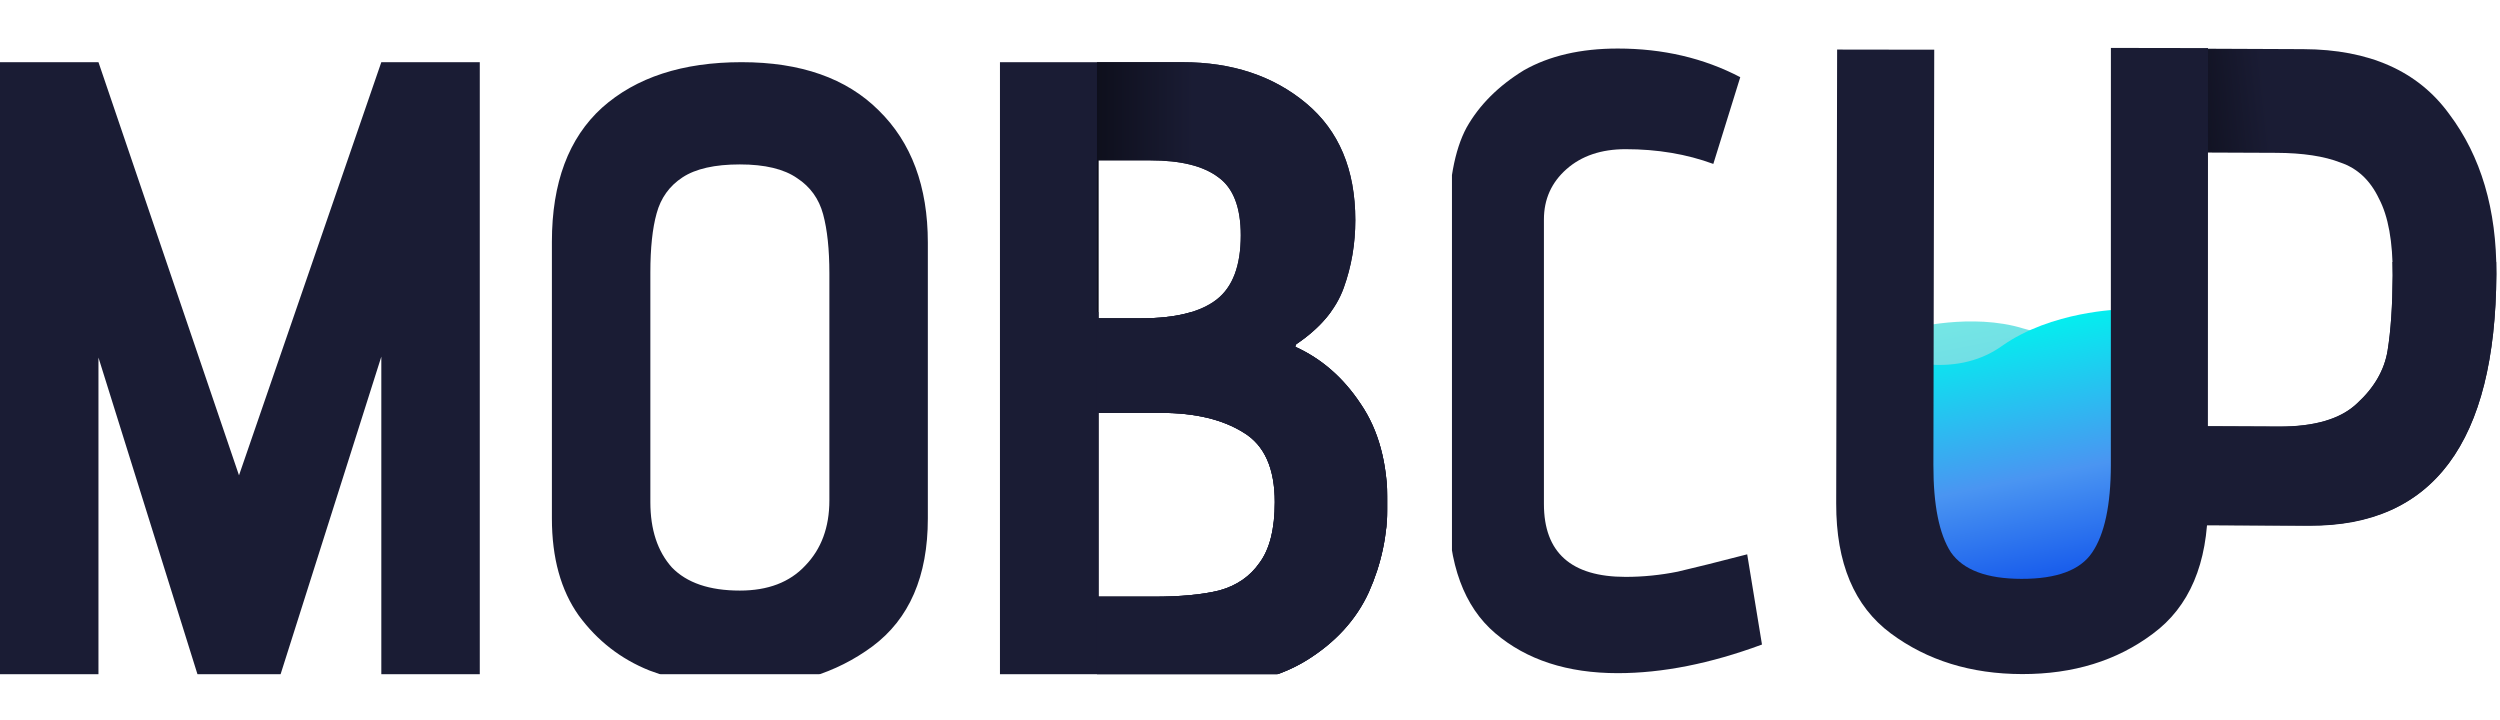 <svg width="125" height="36" viewBox="0 0 125 36" fill="none" xmlns="http://www.w3.org/2000/svg">
<g clip-path="url(#clip0_23_493)">
<g clip-path="url(#clip1_23_493)">
<g filter="url(#filter0_d_23_493)">
<path d="M19.066 17.172L13.83 33.68H10.07L4.923 17.216V33.68H0V2.448H4.923L11.95 23.106L19.066 2.448H23.989V33.68H19.066V17.172Z" fill="#1A1C34"/>
<path d="M46.392 25.26C46.392 28.152 45.468 30.286 43.618 31.661C41.797 33.007 39.604 33.68 37.038 33.68C35.427 33.68 33.905 33.408 32.473 32.864C31.041 32.291 29.862 31.374 28.937 30.114C28.042 28.854 27.595 27.236 27.595 25.26V11.427C27.595 8.477 28.43 6.243 30.101 4.725C31.802 3.207 34.129 2.448 37.083 2.448C40.037 2.448 42.32 3.25 43.931 4.854C45.572 6.458 46.392 8.663 46.392 11.47V25.26ZM41.469 13.016C41.469 11.813 41.365 10.825 41.156 10.052C40.947 9.279 40.514 8.677 39.858 8.248C39.202 7.79 38.247 7.56 36.994 7.56C35.74 7.56 34.786 7.775 34.129 8.205C33.473 8.634 33.04 9.236 32.831 10.009C32.622 10.754 32.518 11.742 32.518 12.973V24.444C32.518 25.818 32.876 26.906 33.592 27.708C34.338 28.482 35.472 28.868 36.994 28.868C38.396 28.868 39.485 28.453 40.261 27.622C41.066 26.792 41.469 25.703 41.469 24.358V13.016Z" fill="#1A1C34"/>
<path d="M49.998 2.449H59.128C61.605 2.449 63.664 3.133 65.305 4.501C66.946 5.869 67.766 7.818 67.766 10.346C67.766 11.536 67.572 12.666 67.184 13.737C66.797 14.807 66.006 15.744 64.812 16.547L64.768 16.637V16.681C66.081 17.276 67.17 18.228 68.035 19.537C68.93 20.846 69.378 22.511 69.378 24.534C69.378 26.081 69.064 27.553 68.438 28.951C67.811 30.319 66.782 31.449 65.35 32.342C63.917 33.234 62.067 33.68 59.8 33.68H49.998V2.449ZM57.069 15.254C58.77 15.254 60.023 14.941 60.829 14.317C61.635 13.692 62.038 12.621 62.038 11.104C62.038 9.706 61.664 8.74 60.919 8.204C60.173 7.639 59.039 7.357 57.517 7.357H54.921V15.254H57.069ZM57.651 29.174C59.024 29.174 60.128 29.07 60.963 28.862C61.829 28.624 62.5 28.163 62.977 27.478C63.485 26.794 63.738 25.783 63.738 24.445C63.738 22.749 63.216 21.589 62.172 20.965C61.127 20.31 59.755 19.983 58.054 19.983H54.921V29.174H57.651Z" fill="#1A1C34"/>
<g clip-path="url(#clip2_23_493)">
<path d="M49.999 2.449H59.129C61.606 2.449 63.665 3.133 65.306 4.502C66.947 5.87 67.767 7.818 67.767 10.346C67.767 11.536 67.573 12.666 67.186 13.737C66.798 14.808 66.007 15.745 64.813 16.548L64.769 16.637V16.682C66.082 17.277 67.171 18.229 68.036 19.537C68.931 20.846 69.379 22.512 69.379 24.534C69.379 26.081 69.065 27.553 68.439 28.951C67.812 30.32 66.783 31.45 65.35 32.342C63.918 33.234 62.068 33.681 59.801 33.681H49.999V2.449ZM57.071 15.254C58.771 15.254 60.024 14.942 60.83 14.317C61.636 13.693 62.038 12.622 62.038 11.105C62.038 9.707 61.666 8.74 60.919 8.205C60.174 7.64 59.04 7.357 57.518 7.357H54.922V15.254H57.071ZM57.652 29.174C59.025 29.174 60.129 29.07 60.964 28.862C61.83 28.624 62.501 28.163 62.978 27.479C63.486 26.795 63.739 25.784 63.739 24.445C63.739 22.75 63.217 21.59 62.173 20.965C61.129 20.311 59.756 19.983 58.055 19.983H54.922V29.174H57.652Z" fill="url(#paint0_linear_23_493)"/>
</g>
<g clip-path="url(#clip3_23_493)">
<path d="M49.999 2.449H59.129C61.606 2.449 63.665 3.133 65.306 4.501C66.947 5.869 67.767 7.818 67.767 10.346C67.767 11.536 67.573 12.666 67.186 13.737C66.798 14.807 66.007 15.744 64.813 16.547L64.769 16.637V16.681C66.082 17.276 67.171 18.228 68.036 19.537C68.931 20.846 69.379 22.511 69.379 24.534C69.379 26.081 69.065 27.553 68.439 28.951C67.812 30.319 66.783 31.449 65.35 32.342C63.918 33.234 62.068 33.68 59.801 33.68H49.999V2.449ZM57.071 15.254C58.771 15.254 60.024 14.941 60.83 14.317C61.636 13.692 62.038 12.621 62.038 11.104C62.038 9.706 61.666 8.74 60.919 8.204C60.174 7.639 59.04 7.357 57.518 7.357H54.922V15.254H57.071ZM57.652 29.174C59.025 29.174 60.129 29.07 60.964 28.862C61.83 28.624 62.501 28.163 62.978 27.478C63.486 26.794 63.739 25.783 63.739 24.445C63.739 22.749 63.217 21.589 62.173 20.965C61.129 20.31 59.756 19.983 58.055 19.983H54.922V29.174H57.652Z" fill="url(#paint1_linear_23_493)"/>
</g>
</g>
</g>
<g clip-path="url(#clip4_23_493)">
<path d="M88.099 32.227C85.521 33.181 83.118 33.658 80.888 33.658C78.369 33.658 76.327 32.993 74.764 31.663C73.2 30.333 72.418 28.207 72.418 25.287V11.363C72.418 9.165 72.722 7.502 73.33 6.375C73.967 5.247 74.923 4.292 76.197 3.512C77.471 2.789 79.035 2.427 80.888 2.427C83.147 2.427 85.188 2.904 87.013 3.859L85.666 8.196C84.334 7.705 82.872 7.459 81.279 7.459C80.063 7.459 79.078 7.792 78.325 8.457C77.573 9.122 77.196 9.96 77.196 10.973V25.2C77.196 27.629 78.557 28.844 81.279 28.844C82.148 28.844 83.017 28.757 83.885 28.583C84.754 28.381 85.912 28.092 87.36 27.716L88.099 32.227Z" fill="#1A1C34"/>
<path opacity="0.7" d="M95.563 16.428C95.563 16.428 98.592 15.625 101.175 16.427C103.759 17.23 107.267 15.128 107.267 15.128L108.904 29.891L97.2 31.192L95.563 16.428Z" fill="url(#paint2_linear_23_493)"/>
<path d="M94.494 17.808C94.494 17.808 97.595 19.074 100.084 17.308C102.572 15.542 106.035 15.473 106.035 15.473L108.98 30.032L97.438 32.366L94.494 17.808Z" fill="url(#paint3_linear_23_493)"/>
<g clip-path="url(#clip5_23_493)">
<path d="M104.423 2.411L115.168 2.457C118.468 2.471 120.897 3.551 122.457 5.697C124.049 7.812 124.836 10.473 124.819 13.682C124.775 22.112 121.658 26.314 115.468 26.288L109.482 26.262L104.298 26.24L104.423 2.411ZM113.939 21.327C115.73 21.334 117.035 20.947 117.856 20.164C118.71 19.381 119.217 18.502 119.379 17.528C119.542 16.522 119.626 15.264 119.635 13.754C119.643 12.087 119.414 10.812 118.947 9.929C118.512 9.015 117.871 8.414 117.024 8.128C116.209 7.809 115.142 7.648 113.821 7.642L109.58 7.624L109.508 21.308L113.939 21.327Z" fill="url(#paint4_linear_23_493)"/>
</g>
<g clip-path="url(#clip6_23_493)">
<path d="M104.418 2.501L115.164 2.549C118.464 2.564 120.893 3.639 122.453 5.775C124.046 7.88 124.833 10.53 124.818 13.724C124.775 22.116 121.658 26.298 115.469 26.27L109.483 26.243L104.299 26.22L104.418 2.501ZM113.939 21.331C115.73 21.339 117.035 20.954 117.855 20.175C118.709 19.395 119.216 18.521 119.378 17.551C119.54 16.55 119.624 15.298 119.633 13.794C119.641 12.135 119.412 10.866 118.944 9.987C118.509 9.077 117.868 8.479 117.021 8.194C116.206 7.877 115.139 7.715 113.818 7.71L109.577 7.691L109.508 21.312L113.939 21.331Z" fill="#1A1C34"/>
</g>
<path d="M110.4 2.404L110.394 25.21C110.388 28.179 109.472 30.337 107.644 31.686C105.846 33.036 103.667 33.708 101.107 33.704C98.547 33.7 96.356 33.021 94.534 31.666C92.712 30.311 91.804 28.15 91.81 25.181L91.856 2.478L96.712 2.485L96.67 23.249C96.666 25.248 96.957 26.703 97.544 27.615C98.16 28.498 99.336 28.94 101.073 28.943C102.838 28.946 104.016 28.507 104.607 27.626C105.227 26.716 105.538 25.262 105.542 23.263L105.545 2.396L110.4 2.404Z" fill="#1A1C34"/>
</g>
</g>
<defs>
<filter id="filter0_d_23_493" x="-1.323" y="1.717" width="137.659" height="34.01" filterUnits="userSpaceOnUse" color-interpolation-filters="sRGB">
<feFlood flood-opacity="0" result="BackgroundImageFix"/>
<feColorMatrix in="SourceAlpha" type="matrix" values="0 0 0 0 0 0 0 0 0 0 0 0 0 0 0 0 0 0 127 0" result="hardAlpha"/>
<feOffset dy="0.661"/>
<feGaussianBlur stdDeviation="0.661"/>
<feComposite in2="hardAlpha" operator="out"/>
<feColorMatrix type="matrix" values="0 0 0 0 0 0 0 0 0 0 0 0 0 0 0 0 0 0 0.15 0"/>
<feBlend mode="normal" in2="BackgroundImageFix" result="effect1_dropShadow_23_493"/>
<feBlend mode="normal" in="SourceGraphic" in2="effect1_dropShadow_23_493" result="shape"/>
</filter>
<linearGradient id="paint0_linear_23_493" x1="49.146" y1="15.934" x2="59.644" y2="15.934" gradientUnits="userSpaceOnUse">
<stop/>
<stop offset="1" stop-color="#1A1C34"/>
</linearGradient>
<linearGradient id="paint1_linear_23_493" x1="49.146" y1="15.934" x2="63.859" y2="15.934" gradientUnits="userSpaceOnUse">
<stop offset="1" stop-color="#1A1C34"/>
</linearGradient>
<linearGradient id="paint2_linear_23_493" x1="100.662" y1="15.388" x2="103.804" y2="30.923" gradientUnits="userSpaceOnUse">
<stop stop-color="#3ADDDA"/>
<stop offset="1" stop-color="#198ADF"/>
</linearGradient>
<linearGradient id="paint3_linear_23_493" x1="100.234" y1="16.489" x2="103.209" y2="31.199" gradientUnits="userSpaceOnUse">
<stop stop-color="#04EEEF"/>
<stop offset="0.5" stop-color="#4A95F2"/>
<stop offset="1" stop-color="#0041E9"/>
</linearGradient>
<linearGradient id="paint4_linear_23_493" x1="101.284" y1="14.118" x2="114.112" y2="12.733" gradientUnits="userSpaceOnUse">
<stop offset="0.25"/>
<stop offset="1" stop-color="#1A1C34"/>
</linearGradient>
<clipPath id="clip0_23_493">
<rect width="125" height="36" fill="white"/>
</clipPath>
<clipPath id="clip1_23_493">
<rect width="69.376" height="31.299" fill="white" transform="translate(0 2.423)"/>
</clipPath>
<clipPath id="clip2_23_493">
<rect width="14.548" height="31.244" fill="white" transform="translate(54.849 2.378)"/>
</clipPath>
<clipPath id="clip3_23_493">
<rect width="14.548" height="18.681" fill="white" transform="translate(54.849 14.942)"/>
</clipPath>
<clipPath id="clip4_23_493">
<rect width="54.52" height="31.443" fill="white" transform="translate(72.598 2.35)"/>
</clipPath>
<clipPath id="clip5_23_493">
<rect width="16.108" height="27.964" fill="white" transform="translate(110.309 -0.943)"/>
</clipPath>
<clipPath id="clip6_23_493">
<rect width="16.108" height="13.918" fill="white" transform="translate(110.309 13.104)"/>
</clipPath>
</defs>
</svg>
